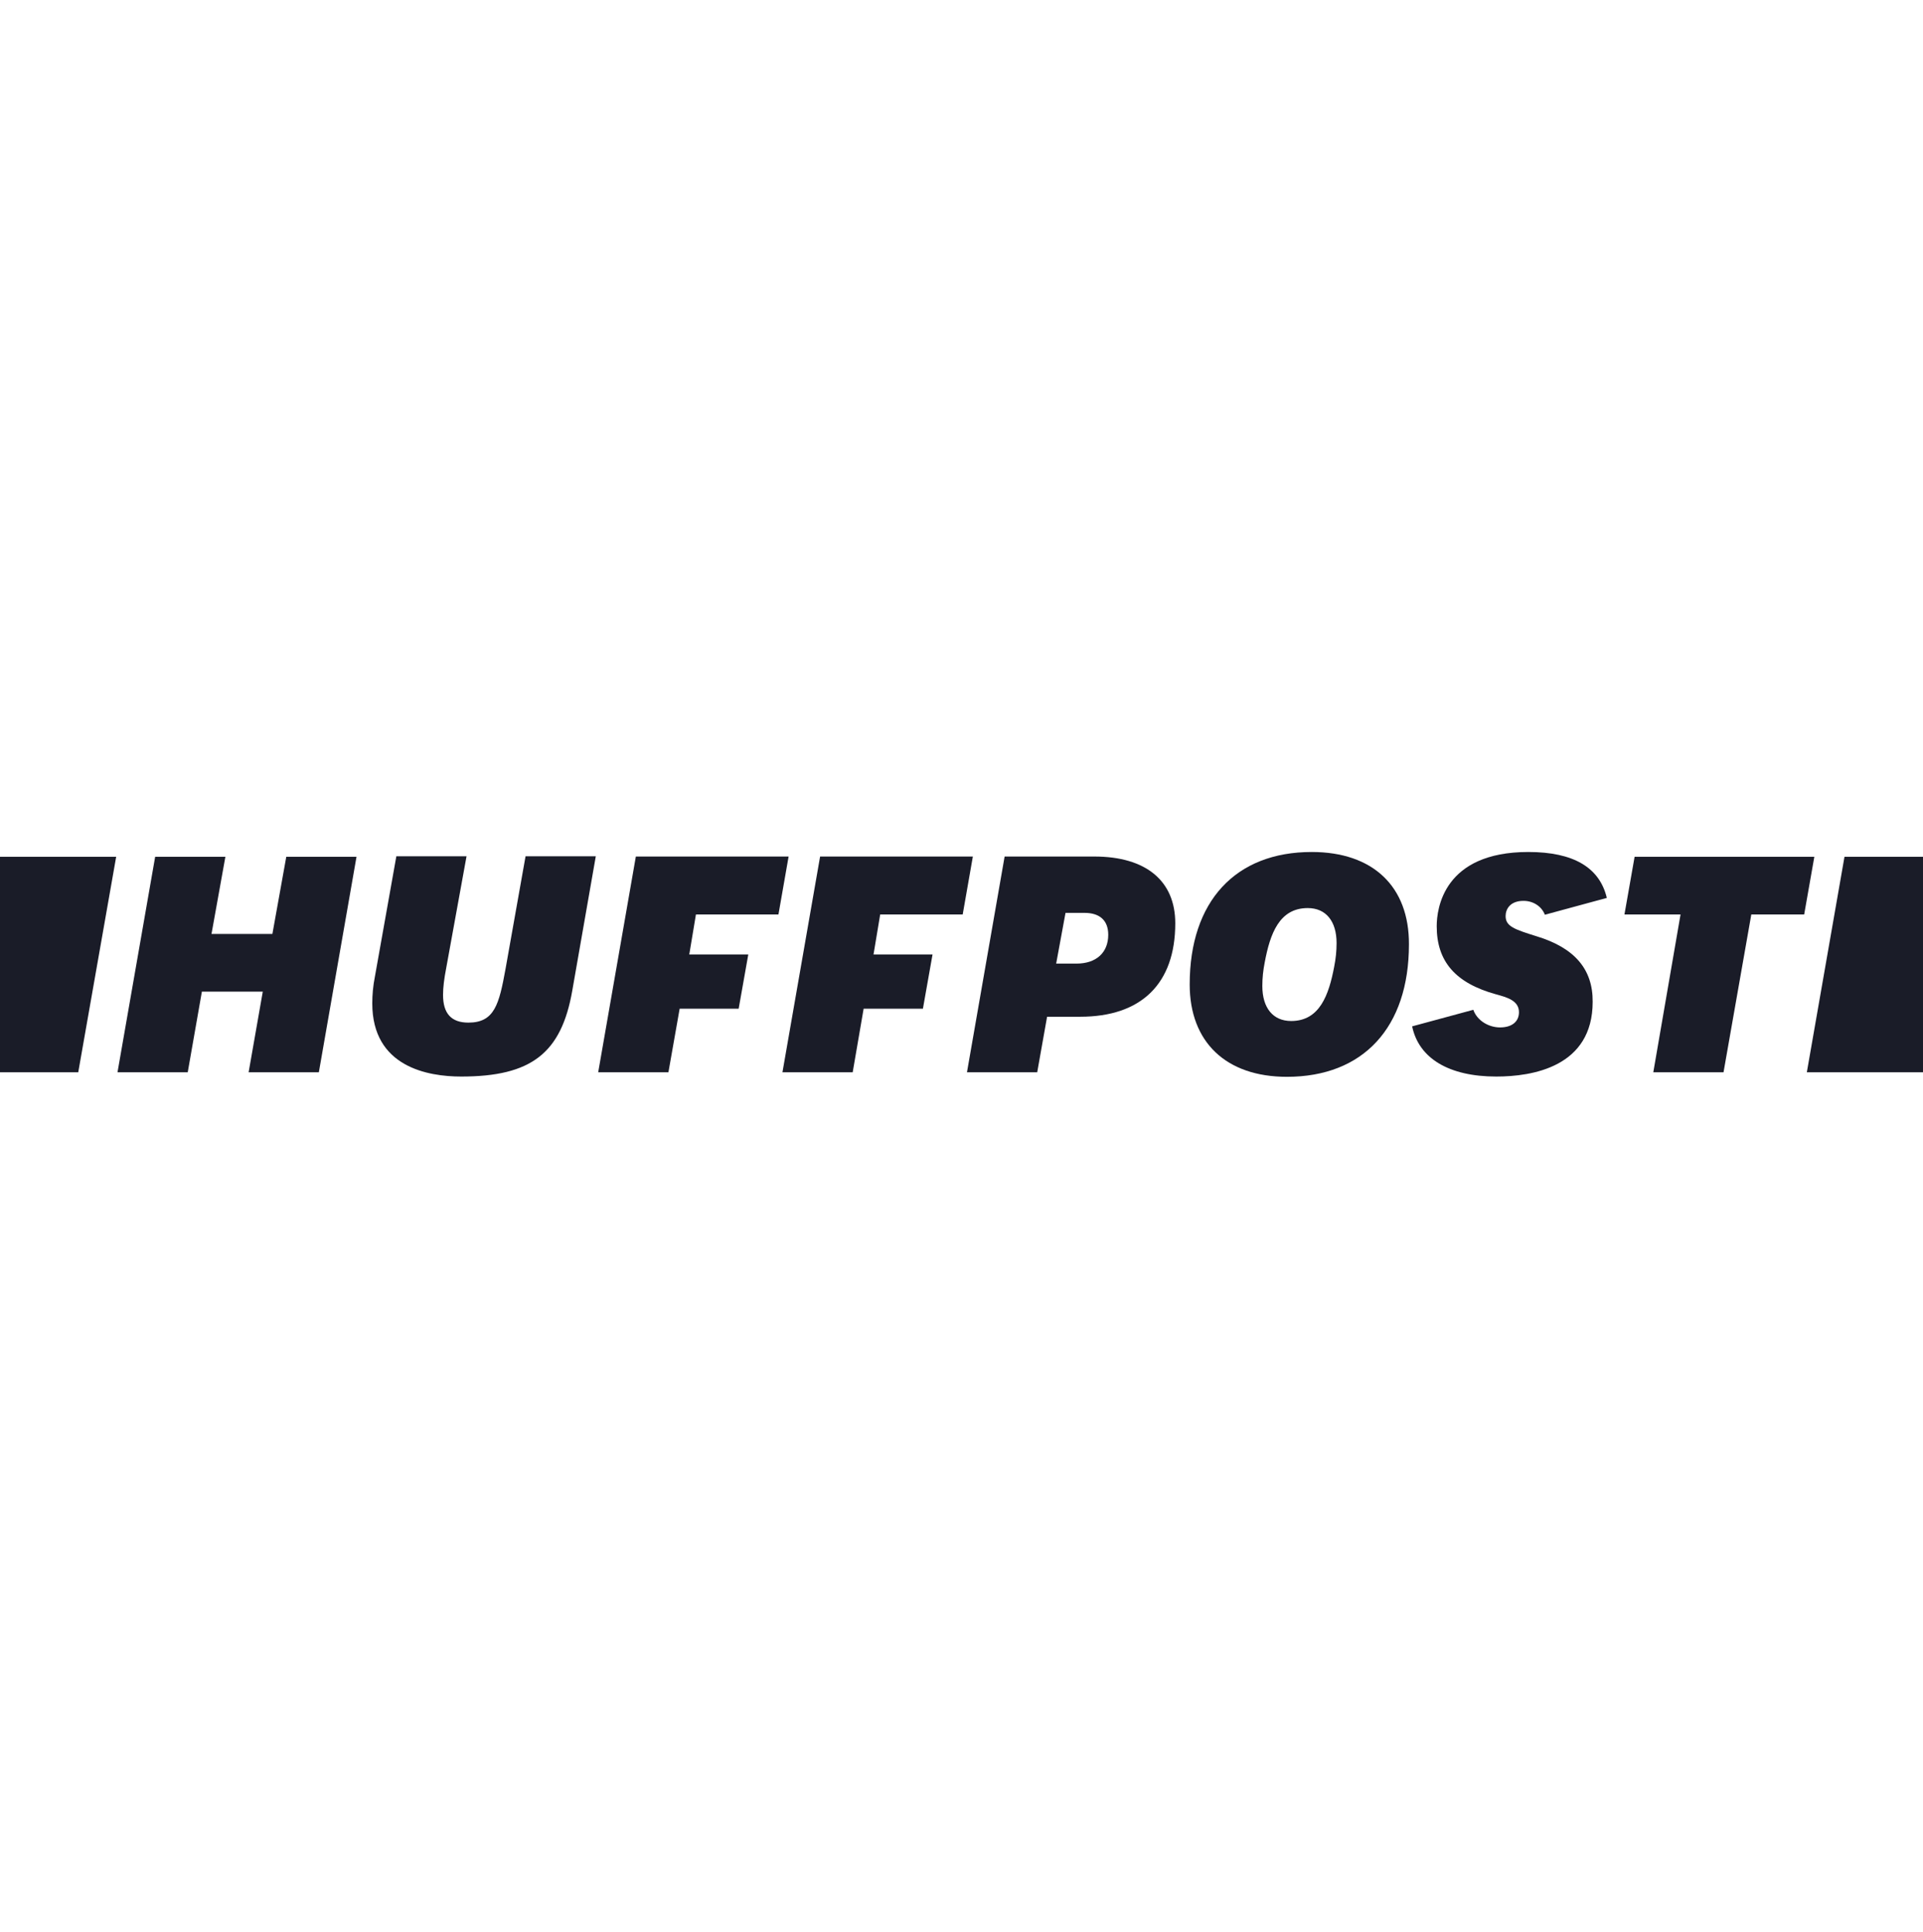 <svg xmlns="http://www.w3.org/2000/svg" width="200" height="201" viewBox="0 0 200 201" fill="none"><g clip-path="url(#clip0_3948_26796)"><path d="M25.858 111.535H33.162L37.078 89.121H29.774L28.33 97.148H21.997L23.441 89.121H16.137L12.221 111.535H19.525L20.997 103.147H27.33L25.858 111.535Z" fill="#1A1C28"></path><path d="M41.217 89.094L38.995 101.564C38.801 102.536 38.718 103.481 38.718 104.369C38.718 110.98 44.495 111.979 47.967 111.979C55.243 111.979 58.382 109.563 59.52 103.036L61.965 89.066H54.66L52.577 100.787C51.91 104.453 51.438 106.369 48.716 106.369C46.939 106.369 46.078 105.425 46.078 103.481C46.078 102.731 46.189 101.814 46.411 100.675L48.522 89.066H41.217V89.094Z" fill="#1A1C28"></path><path d="M100.569 111.535H107.874L108.902 105.758H112.346C118.706 105.758 122.233 102.314 122.233 96.037C122.233 91.621 119.178 89.093 113.818 89.093H104.485L100.569 111.535V111.535ZM111.957 100.231H109.846L110.818 94.954H112.79C114.401 94.954 115.262 95.759 115.262 97.231C115.262 99.092 114.012 100.231 111.957 100.231Z" fill="#1A1C28"></path><path d="M136.426 88.621C128.483 88.621 123.733 93.759 123.733 102.397C123.733 108.396 127.511 112.007 133.843 112.007C141.787 112.007 146.536 106.869 146.536 98.231C146.564 92.204 142.786 88.621 136.426 88.621V88.621ZM134.288 106.202C132.399 106.202 131.288 104.841 131.288 102.564C131.288 101.703 131.371 100.953 131.538 100.092C132.093 97.148 133.038 94.454 136.01 94.454C137.898 94.454 139.009 95.815 139.009 98.092C139.009 98.953 138.926 99.703 138.759 100.564C138.204 103.48 137.259 106.202 134.288 106.202V106.202Z" fill="#1A1C28"></path><path d="M171.95 111.535H179.254L182.143 95.12H187.642L188.698 89.121H170.006L168.95 95.12H174.783L171.95 111.535V111.535Z" fill="#1A1C28"></path><path d="M159.84 97.398C157.534 96.676 156.59 96.37 156.59 95.287C156.59 94.565 157.062 93.704 158.451 93.704C159.479 93.704 160.34 94.287 160.673 95.148L167.116 93.398C166.366 90.232 163.645 88.621 158.951 88.621C150.119 88.621 149.424 94.537 149.424 96.342C149.424 100.008 151.369 102.258 155.59 103.425C156.701 103.73 157.979 104.063 157.979 105.286C157.979 106.258 157.257 106.869 156.007 106.869C154.868 106.869 153.646 106.202 153.229 105.036L146.869 106.758C147.563 110.09 150.702 111.979 155.618 111.979C159.367 111.979 165.644 110.979 165.644 104.202C165.672 100.814 163.756 98.592 159.84 97.398V97.398Z" fill="#1A1C28"></path><path d="M8.138 111.535L12.082 89.121H0V111.535H8.138V111.535Z" fill="#1A1C28"></path><path d="M191.834 89.121L187.918 111.535H200V89.121H191.834V89.121Z" fill="#1A1C28"></path><path d="M70.686 104.924H76.824L77.824 99.286H71.686L72.38 95.12H80.962L82.018 89.093H66.131L62.215 111.535H69.519L70.686 104.924Z" fill="#1A1C28"></path><path d="M89.821 104.924H95.987L96.987 99.286H90.849L91.543 95.12H100.125L101.181 89.093H85.294L81.378 111.535H88.683L89.821 104.924Z" fill="#1A1C28"></path></g><defs><clipPath id="clip0_3948_26796"><rect width="200.001" height="23.386" fill="white" transform="translate(0 88.621)"></rect></clipPath></defs></svg>